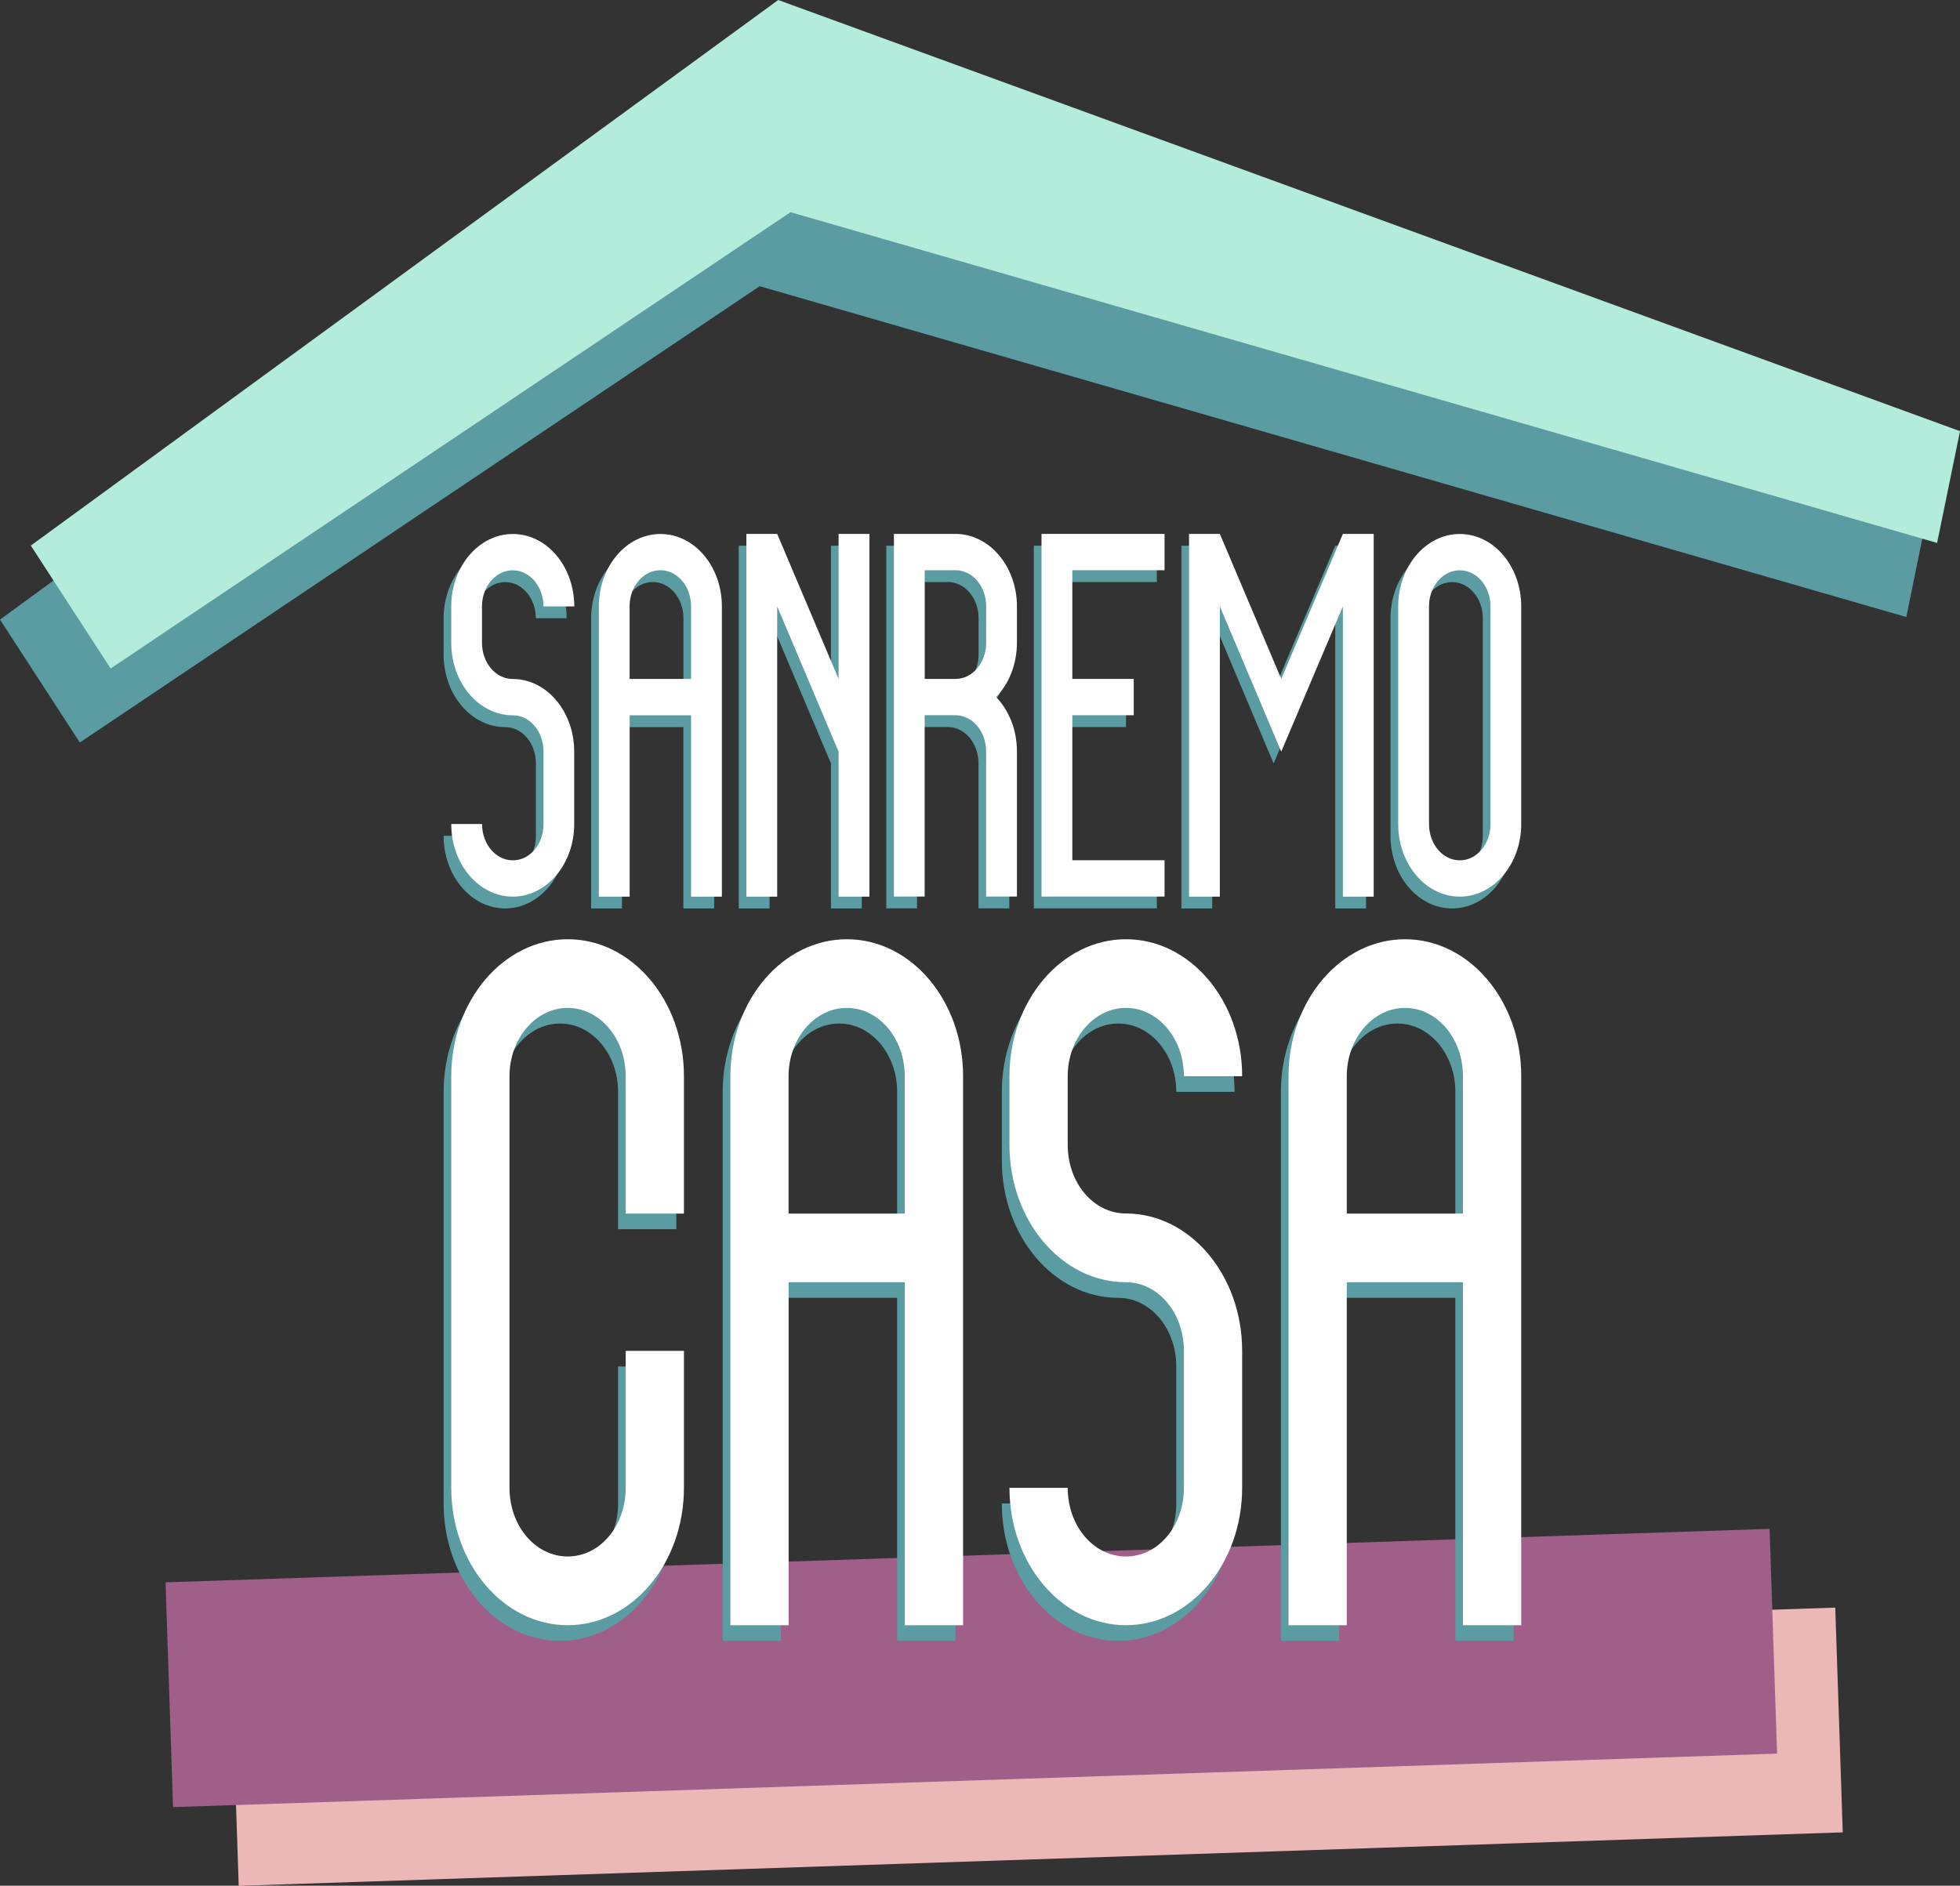 <?xml version="1.0" encoding="UTF-8"?>
<svg xmlns="http://www.w3.org/2000/svg" id="Livello_2" data-name="Livello 2" viewBox="0 0 267.17 257.09">
  <rect x="0" y="0" width="267.17" height="257.09" fill="#333333" stroke="none"/>
  <defs>
    <style>
      .cls-1 {
        fill: #fff;
      }

      .cls-2 {
        fill: #9f5f89;
      }

      .cls-3 {
        fill: #b3ecda;
      }

      .cls-4 {
        fill: #5a9ca2;
      }

      .cls-5 {
        fill: #ecb7b7;
      }
    </style>
  </defs>
  <g id="Livello_1-2" data-name="Livello 1">
    <g>
      <g>
        <path class="cls-4" d="M68.87,123.85c-4.64,0-8.4-4.43-8.4-9.9h4.2c0,2.75,1.87,4.95,4.2,4.95s4.18-2.2,4.18-4.95v-9.87c0-2.75-1.87-4.95-4.18-4.95-4.64,0-8.4-4.43-8.4-9.9v-4.95c0-5.44,3.76-9.87,8.4-9.87s8.37,4.43,8.37,9.87h-4.2c0-2.72-1.87-4.92-4.18-4.92s-4.2,2.2-4.2,4.92v4.95c0,2.75,1.87,4.95,4.2,4.95,4.61,0,8.37,4.43,8.37,9.9v9.87c0,5.47-3.76,9.9-8.37,9.9Z"></path>
        <path class="cls-4" d="M80.58,123.85v-39.57c0-5.44,3.76-9.87,8.4-9.87s8.37,4.43,8.37,9.87v39.57h-4.2v-24.72h-8.37v24.72h-4.2ZM93.16,94.17v-9.9c0-2.72-1.87-4.92-4.18-4.92s-4.2,2.2-4.2,4.92v9.9h8.37Z"></path>
        <path class="cls-4" d="M100.7,123.85v-49.45h4.2l8.37,19.77v-19.77h4.2v49.45h-4.2v-19.77l-8.37-19.8v39.57h-4.2Z"></path>
        <path class="cls-4" d="M120.81,123.85v-49.45h8.4c4.61,0,8.37,4.43,8.37,9.87v4.95c0,2.96-1.08,5.6-2.84,7.42,1.75,1.82,2.84,4.46,2.84,7.43v19.77h-4.2v-19.77c0-2.75-1.87-4.95-4.18-4.95h-4.2v24.72h-4.2ZM129.21,94.17c2.31,0,4.18-2.2,4.18-4.95v-4.95c0-2.72-1.87-4.92-4.18-4.92h-4.2v14.82h4.2Z"></path>
        <path class="cls-4" d="M140.92,123.85v-49.45h16.77v4.95h-12.57v14.82h8.37v4.95h-8.37v19.77h12.57v4.95h-16.77Z"></path>
        <path class="cls-4" d="M161.04,123.85v-49.45h4.2l8.37,19.77,8.4-19.77h4.2v49.45h-4.2v-39.57l-8.4,19.8-8.37-19.8v39.57h-4.2Z"></path>
        <path class="cls-4" d="M197.94,123.85c-4.64,0-8.4-4.43-8.4-9.9v-29.67c0-5.44,3.76-9.87,8.4-9.87s8.37,4.43,8.37,9.87v29.67c0,5.47-3.76,9.9-8.37,9.9ZM197.94,118.9c2.31,0,4.18-2.2,4.18-4.95v-29.67c0-2.72-1.87-4.92-4.18-4.92s-4.2,2.2-4.2,4.92v29.67c0,2.75,1.87,4.95,4.2,4.95Z"></path>
      </g>
      <g>
        <polygon class="cls-4" points="262.96 68.88 259.85 84.12 103.55 39.02 10.88 101.23 0 84.47 101.88 10.09 262.96 68.88"></polygon>
        <polygon class="cls-3" points="267.17 58.78 264.05 74.02 107.76 28.93 15.08 91.14 4.2 74.38 106.08 0 267.17 58.78"></polygon>
      </g>
      <g>
        <rect class="cls-5" x="31.97" y="222.8" width="218.77" height="30.66" transform="translate(-7.86 4.85) rotate(-1.91)"></rect>
        <rect class="cls-2" x="23.02" y="212.07" width="218.77" height="30.66" transform="translate(-7.51 4.54) rotate(-1.91)"></rect>
      </g>
      <g>
        <path class="cls-1" d="M69.91,122.24c-4.64,0-8.4-4.43-8.4-9.9h4.2c0,2.75,1.87,4.95,4.2,4.95s4.18-2.2,4.18-4.95v-9.87c0-2.75-1.87-4.95-4.18-4.95-4.64,0-8.4-4.43-8.4-9.9v-4.95c0-5.44,3.76-9.87,8.4-9.87s8.37,4.43,8.37,9.87h-4.2c0-2.72-1.87-4.92-4.18-4.92s-4.2,2.2-4.2,4.92v4.95c0,2.75,1.87,4.95,4.2,4.95,4.61,0,8.37,4.43,8.37,9.9v9.87c0,5.47-3.76,9.9-8.37,9.9Z"></path>
        <path class="cls-1" d="M81.63,122.24v-39.57c0-5.44,3.76-9.87,8.4-9.87s8.37,4.43,8.37,9.87v39.57h-4.2v-24.72h-8.37v24.72h-4.2ZM94.2,92.56v-9.9c0-2.72-1.87-4.92-4.18-4.92s-4.2,2.2-4.2,4.92v9.9h8.37Z"></path>
        <path class="cls-1" d="M101.74,122.24v-49.45h4.2l8.37,19.77v-19.77h4.2v49.45h-4.2v-19.77l-8.37-19.8v39.57h-4.2Z"></path>
        <path class="cls-1" d="M121.85,122.24v-49.45h8.4c4.61,0,8.37,4.43,8.37,9.87v4.95c0,2.96-1.08,5.6-2.84,7.42,1.75,1.82,2.84,4.46,2.84,7.43v19.77h-4.2v-19.77c0-2.75-1.87-4.95-4.18-4.95h-4.2v24.72h-4.2ZM130.25,92.56c2.31,0,4.18-2.2,4.18-4.95v-4.95c0-2.72-1.87-4.92-4.18-4.92h-4.2v14.82h4.2Z"></path>
        <path class="cls-1" d="M141.97,122.24v-49.45h16.77v4.95h-12.57v14.82h8.37v4.95h-8.37v19.77h12.57v4.95h-16.77Z"></path>
        <path class="cls-1" d="M162.08,122.24v-49.45h4.2l8.37,19.77,8.4-19.77h4.2v49.45h-4.2v-39.57l-8.4,19.8-8.37-19.8v39.57h-4.2Z"></path>
        <path class="cls-1" d="M198.99,122.24c-4.64,0-8.4-4.43-8.4-9.9v-29.67c0-5.44,3.76-9.87,8.4-9.87s8.37,4.43,8.37,9.87v29.67c0,5.47-3.76,9.9-8.37,9.9ZM198.99,117.29c2.31,0,4.18-2.2,4.18-4.95v-29.67c0-2.72-1.87-4.92-4.18-4.92s-4.2,2.2-4.2,4.92v29.67c0,2.75,1.87,4.95,4.2,4.95Z"></path>
      </g>
      <g>
        <path class="cls-4" d="M76.35,223.7c-8.77,0-15.88-8.39-15.88-18.73v-56.12c0-10.29,7.11-18.67,15.88-18.67s15.84,8.38,15.84,18.67v18.73h-7.94v-18.73c0-5.14-3.53-9.31-7.9-9.31s-7.94,4.17-7.94,9.31v56.12c0,5.2,3.53,9.36,7.94,9.36s7.9-4.17,7.9-9.36v-18.67h7.94v18.67c0,10.34-7.11,18.73-15.84,18.73Z"></path>
        <path class="cls-4" d="M98.51,223.7v-74.85c0-10.29,7.11-18.67,15.88-18.67s15.84,8.38,15.84,18.67v74.85h-7.94v-46.76h-15.84v46.76h-7.94ZM122.29,167.58v-18.73c0-5.14-3.53-9.31-7.9-9.31s-7.94,4.17-7.94,9.31v18.73h15.84Z"></path>
        <path class="cls-4" d="M152.44,223.7c-8.77,0-15.88-8.39-15.88-18.73h7.94c0,5.2,3.53,9.36,7.94,9.36s7.9-4.17,7.9-9.36v-18.67c0-5.2-3.53-9.36-7.9-9.36-8.77,0-15.88-8.39-15.88-18.73v-9.36c0-10.29,7.11-18.67,15.88-18.67s15.84,8.38,15.84,18.67h-7.94c0-5.14-3.53-9.31-7.9-9.31s-7.94,4.17-7.94,9.31v9.36c0,5.2,3.53,9.36,7.94,9.36,8.73,0,15.84,8.39,15.84,18.73v18.67c0,10.34-7.11,18.73-15.84,18.73Z"></path>
        <path class="cls-4" d="M174.6,223.7v-74.85c0-10.29,7.11-18.67,15.88-18.67s15.84,8.38,15.84,18.67v74.85h-7.94v-46.76h-15.84v46.76h-7.94ZM198.38,167.58v-18.73c0-5.14-3.53-9.31-7.9-9.31s-7.94,4.17-7.94,9.31v18.73h15.84Z"></path>
      </g>
      <g>
        <path class="cls-1" d="M77.39,221.57c-8.77,0-15.88-8.39-15.88-18.73v-56.12c0-10.29,7.11-18.67,15.88-18.67s15.84,8.38,15.84,18.67v18.73h-7.94v-18.73c0-5.14-3.53-9.31-7.9-9.31s-7.94,4.17-7.94,9.31v56.12c0,5.2,3.53,9.36,7.94,9.36s7.9-4.17,7.9-9.36v-18.67h7.94v18.67c0,10.34-7.11,18.73-15.84,18.73Z"></path>
        <path class="cls-1" d="M99.56,221.57v-74.85c0-10.29,7.11-18.67,15.88-18.67s15.84,8.38,15.84,18.67v74.85h-7.94v-46.76h-15.84v46.76h-7.94ZM123.33,165.45v-18.73c0-5.14-3.53-9.31-7.9-9.31s-7.94,4.17-7.94,9.31v18.73h15.84Z"></path>
        <path class="cls-1" d="M153.48,221.57c-8.77,0-15.88-8.39-15.88-18.73h7.94c0,5.2,3.53,9.36,7.94,9.36s7.9-4.17,7.9-9.36v-18.67c0-5.2-3.53-9.36-7.9-9.36-8.77,0-15.88-8.39-15.88-18.73v-9.36c0-10.29,7.11-18.67,15.88-18.67s15.84,8.38,15.84,18.67h-7.94c0-5.14-3.53-9.31-7.9-9.31s-7.94,4.17-7.94,9.31v9.36c0,5.2,3.53,9.36,7.94,9.36,8.73,0,15.84,8.39,15.84,18.73v18.67c0,10.34-7.11,18.73-15.84,18.73Z"></path>
        <path class="cls-1" d="M175.64,221.57v-74.85c0-10.29,7.11-18.67,15.88-18.67s15.84,8.38,15.84,18.67v74.85h-7.94v-46.76h-15.84v46.76h-7.94ZM199.42,165.45v-18.73c0-5.14-3.53-9.31-7.9-9.31s-7.94,4.17-7.94,9.31v18.73h15.84Z"></path>
      </g>
    </g>
  </g>
</svg>
